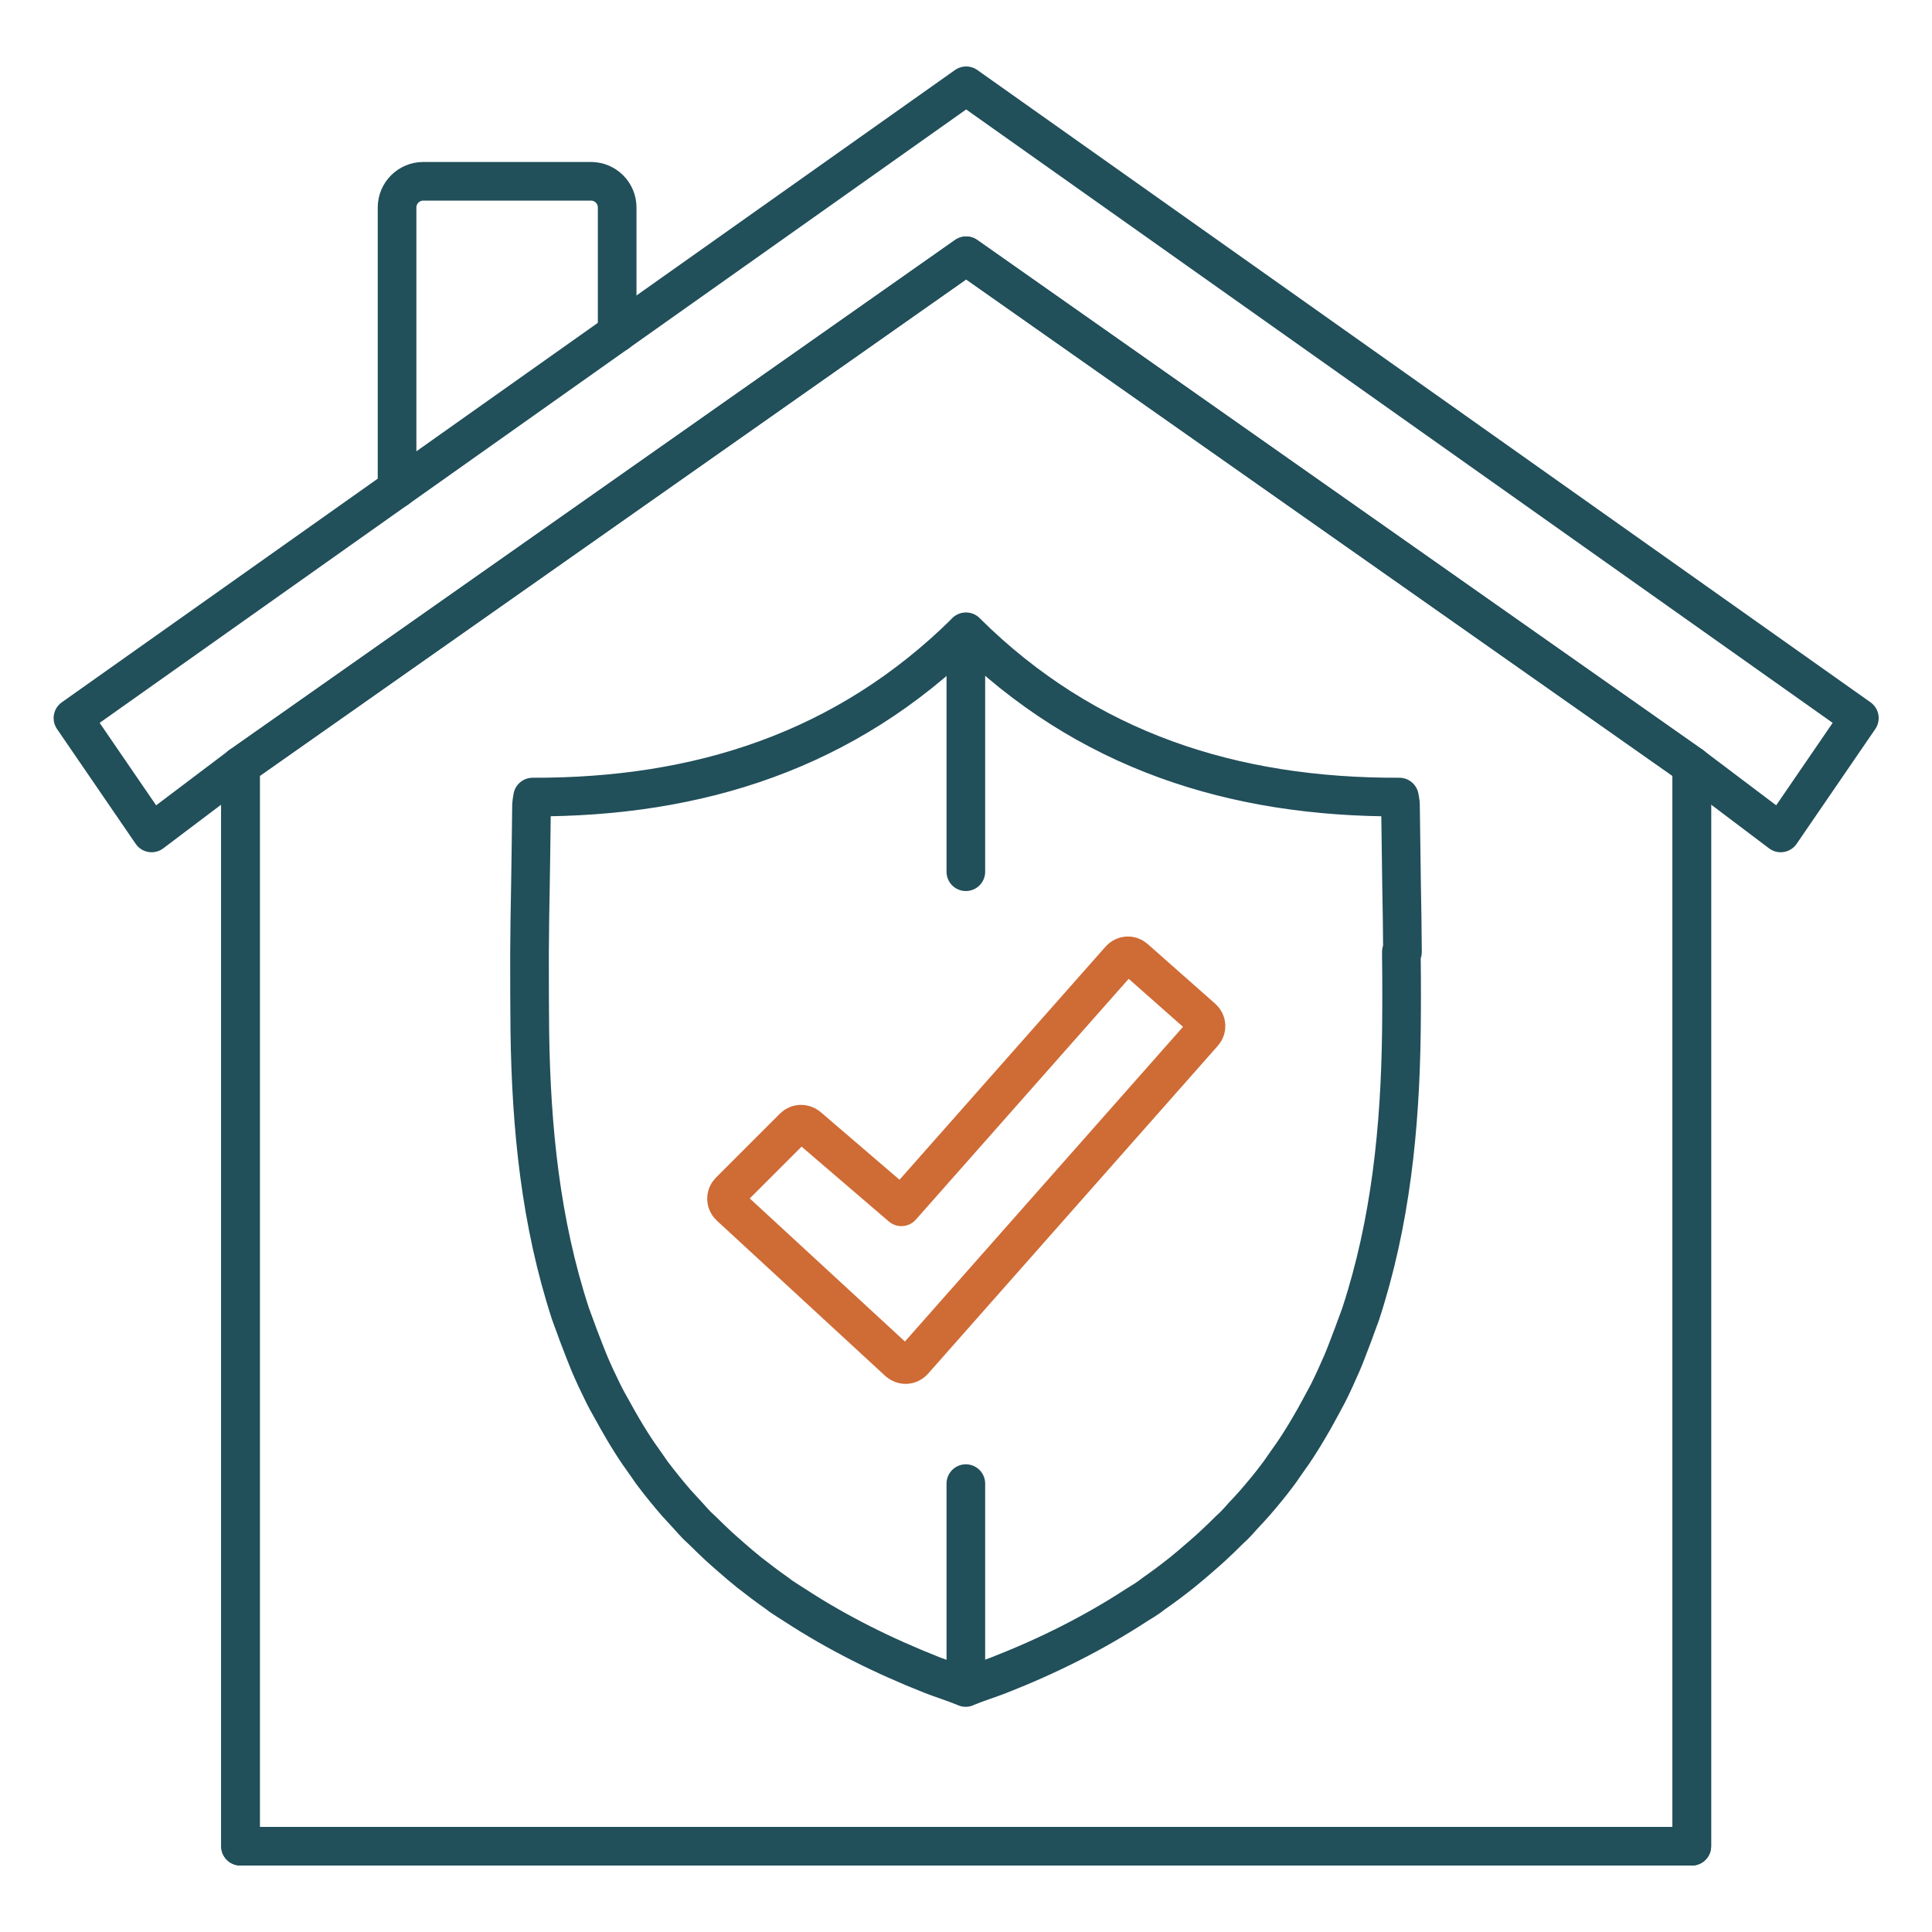 <?xml version="1.0" encoding="UTF-8"?>
<svg id="uuid-16c0dc61-af56-4ec0-b04c-5451038ea9bb" data-name="Layer 1" xmlns="http://www.w3.org/2000/svg" viewBox="0 0 125 125">
  <defs>
    <style>
      .uuid-1650f8c0-4c0a-4165-9a57-339a5fa6b623 {
        stroke: #214f5a;
      }

      .uuid-1650f8c0-4c0a-4165-9a57-339a5fa6b623, .uuid-2f7d9091-b830-4ee3-a5ab-1c6442b0238a {
        fill: none;
        stroke-linecap: round;
        stroke-linejoin: round;
        stroke-width: 2.5px;
      }

      .uuid-2f7d9091-b830-4ee3-a5ab-1c6442b0238a {
        stroke: #cf6b35;
      }
    </style>
  </defs>
  <polygon class="uuid-1650f8c0-4c0a-4165-9a57-339a5fa6b623" points="109.46 119.45 15.56 119.45 15.56 49.55 62.51 16.55 109.46 49.55 109.46 119.45"/>
  <g>
    <line class="uuid-1650f8c0-4c0a-4165-9a57-339a5fa6b623" x1="62.49" y1="40.89" x2="62.49" y2="56.4"/>
    <line class="uuid-1650f8c0-4c0a-4165-9a57-339a5fa6b623" x1="62.49" y1="95.99" x2="62.49" y2="108.78"/>
    <path class="uuid-1650f8c0-4c0a-4165-9a57-339a5fa6b623" d="m90.74,61.59c-.01-1.46-.03-2.91-.06-4.37-.02-1.72-.05-3.44-.07-5.17,0-.08-.01-.15-.03-.23,0-.01,0-.02,0-.04,0-.01,0-.03-.01-.04-.01-.06-.02-.11-.03-.17-10.72.04-20.27-2.98-28.04-10.69,0,0,0,0,0,0,0,0,0,0,0,0-7.78,7.7-17.32,10.72-28.04,10.69,0,.06-.02.12-.03.17,0,.01-.01.03-.01.04,0,.01,0,.02,0,.04-.01.08-.03.16-.03.23-.02,1.73-.04,3.45-.07,5.18-.03,1.45-.05,2.9-.06,4.35v.31c0,1.63,0,3.25.02,4.88.09,6.18.69,12.3,2.63,18.23.1.3.22.58.32.87.11.31.22.61.34.91.18.47.36.94.55,1.4.28.67.59,1.32.91,1.97.17.35.36.68.55,1.02.23.42.46.83.7,1.24.19.32.38.64.58.95.29.46.6.91.92,1.35.17.24.33.49.51.72.47.62.96,1.22,1.47,1.81.26.29.53.58.79.86.18.2.35.4.54.59.11.11.23.21.34.32.35.35.71.69,1.07,1.03.26.24.53.47.79.7.38.33.76.66,1.16.98.61.48,1.22.94,1.86,1.39.07.05.14.11.21.16.26.18.57.37.88.57,2.77,1.81,5.75,3.29,8.89,4.53.61.24,1.44.5,2.07.76.07.03.12.05.12.05,0,0,0,0,0,0,0,0,0,0,0,0,0,0,.04-.02.11-.05.63-.26,1.46-.52,2.07-.76,3.14-1.23,6.12-2.72,8.89-4.53.32-.19.62-.38.88-.57.07-.05.14-.11.21-.16.63-.44,1.25-.9,1.86-1.39.4-.32.78-.65,1.16-.98.27-.23.53-.46.79-.7.37-.34.72-.68,1.07-1.03.11-.11.23-.21.34-.32.19-.19.36-.39.54-.59.27-.29.54-.57.79-.86.51-.59,1.01-1.19,1.47-1.81.18-.23.34-.48.51-.72.32-.44.63-.89.92-1.35.2-.31.39-.63.58-.95.24-.41.48-.82.7-1.24.18-.34.37-.67.55-1.02.32-.64.62-1.3.91-1.97.2-.46.37-.93.55-1.4.12-.3.23-.61.34-.91.1-.29.22-.57.32-.87,1.94-5.93,2.55-12.05,2.63-18.23.02-1.63.02-3.25,0-4.88v-.31Z"/>
  </g>
  <path class="uuid-2f7d9091-b830-4ee3-a5ab-1c6442b0238a" d="m58.13,88.11l-10.91-10.06c-.28-.26-.29-.7-.02-.97l4.15-4.15c.25-.25.65-.26.92-.04l6.05,5.19,14.15-16.01c.25-.28.67-.31.95-.06l4.38,3.87c.28.25.31.67.06.95l-18.76,21.23c-.25.28-.68.31-.96.05Z"/>
  <polygon class="uuid-1650f8c0-4c0a-4165-9a57-339a5fa6b623" points="109.46 119.45 15.56 119.45 15.56 49.55 62.51 16.55 109.46 49.55 109.46 119.45"/>
  <g>
    <polyline class="uuid-1650f8c0-4c0a-4165-9a57-339a5fa6b623" points="15.56 49.55 9.81 53.89 4.72 46.46 62.51 5.55 120.3 46.46 115.21 53.89 109.46 49.55"/>
    <path class="uuid-1650f8c0-4c0a-4165-9a57-339a5fa6b623" d="m39.93,21.54v-8.12c0-.93-.76-1.69-1.69-1.69h-10.86c-.93,0-1.69.76-1.69,1.69v18.2"/>
  </g>
</svg>